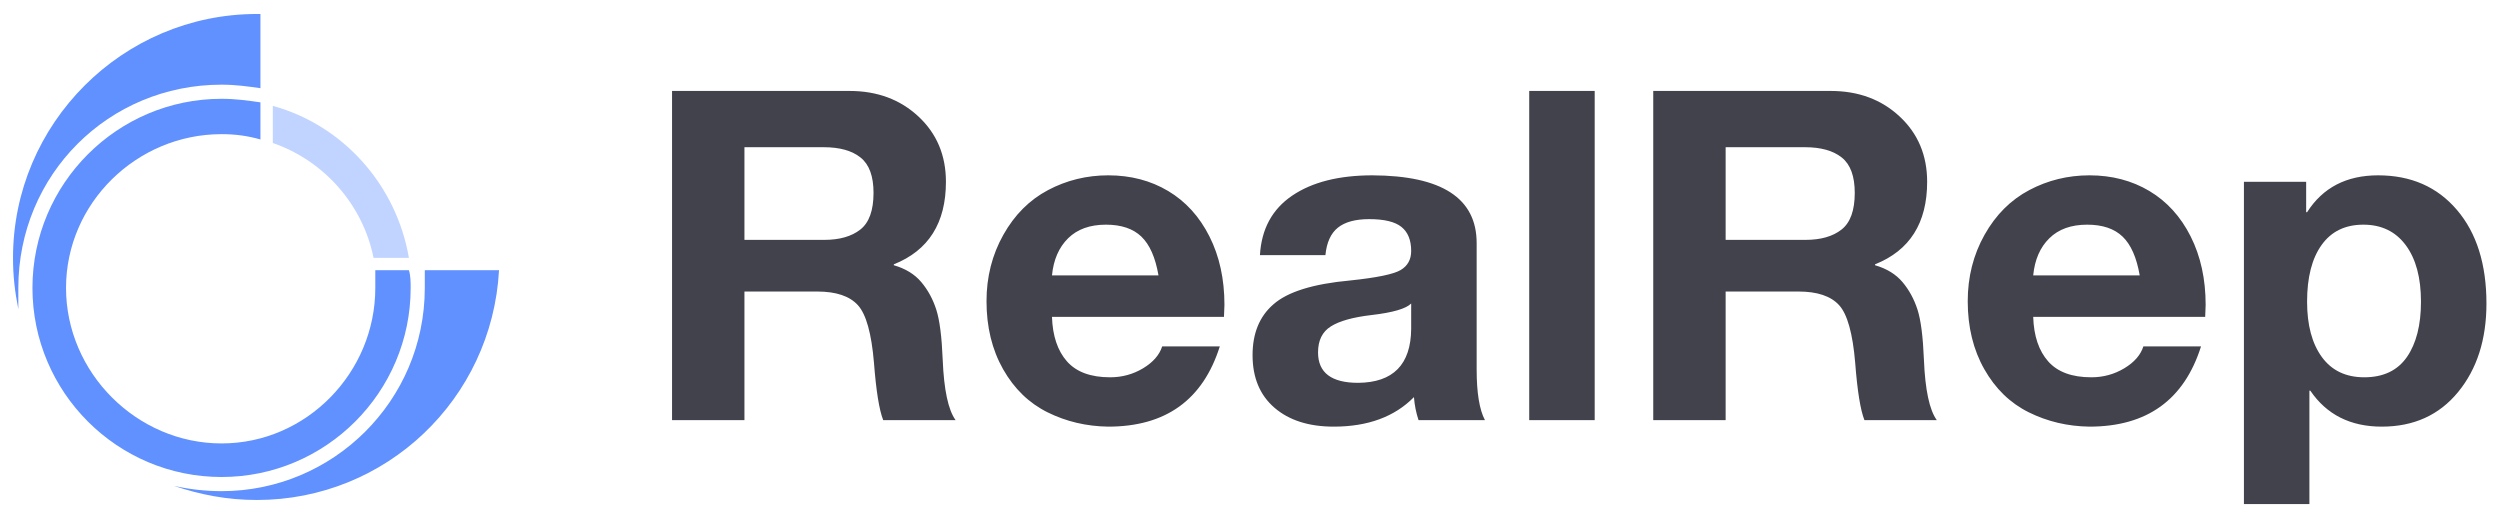 <svg width="121" height="25" viewBox="0 0 121 25" fill="none" xmlns="http://www.w3.org/2000/svg">
<g clip-path="url(#clip0_4_16)">
<path d="M24.153 13.079C23.811 19.324 18.678 24.199 12.434 24.199C10.98 24.199 9.697 23.943 8.414 23.515C9.184 23.686 9.954 23.772 10.724 23.772C16.112 23.772 20.56 19.409 20.56 13.935C20.56 13.678 20.56 13.336 20.56 13.079H24.153Z" fill="#6091FF"/>
<path d="M12.434 0.677C12.52 0.677 12.52 0.677 12.605 0.677V4.269C12.007 4.184 11.408 4.098 10.724 4.098C5.249 4.098 0.887 8.46 0.887 13.935C0.887 14.277 0.887 14.619 0.887 14.961C0.716 14.106 0.63 13.336 0.63 12.481C0.63 5.98 5.934 0.677 12.434 0.677Z" fill="#6091FF"/>
<path d="M13.204 5.125C16.626 6.065 19.192 8.974 19.791 12.481H18.08C17.567 9.915 15.685 7.776 13.204 6.921V5.125Z" fill="#C1D3FF"/>
<path d="M10.724 4.782C11.408 4.782 12.007 4.868 12.605 4.954V6.75C12.007 6.579 11.408 6.493 10.724 6.493C6.618 6.493 3.196 9.829 3.196 13.935C3.196 18.041 6.618 21.462 10.724 21.462C14.829 21.462 18.165 18.041 18.165 13.935C18.165 13.678 18.165 13.336 18.165 13.079H19.791C19.876 13.336 19.876 13.678 19.876 13.935C19.876 18.982 15.77 23.087 10.724 23.087C5.677 23.087 1.571 18.982 1.571 13.935C1.571 8.888 5.677 4.782 10.724 4.782Z" fill="#6091FF"/>
<path d="M41.119 4.402C42.458 4.402 43.57 4.815 44.455 5.641C45.34 6.466 45.783 7.519 45.783 8.798C45.783 10.792 44.942 12.124 43.261 12.793V12.838C43.827 13.001 44.269 13.273 44.589 13.652C44.909 14.032 45.151 14.474 45.314 14.98C45.478 15.486 45.582 16.297 45.627 17.413C45.686 18.871 45.895 19.845 46.252 20.336H42.748C42.554 19.845 42.406 18.923 42.301 17.569C42.182 16.141 41.922 15.207 41.52 14.768C41.119 14.329 40.464 14.11 39.556 14.11H36.031V20.336H32.527V4.402H41.119ZM39.891 11.61C40.635 11.61 41.219 11.443 41.643 11.108C42.067 10.773 42.279 10.182 42.279 9.334C42.279 8.531 42.071 7.961 41.654 7.627C41.238 7.292 40.643 7.125 39.869 7.125H36.031V11.61H39.891ZM53.639 8.486C54.725 8.486 55.692 8.739 56.54 9.245C57.388 9.751 58.054 10.483 58.537 11.443C59.021 12.402 59.263 13.507 59.263 14.757C59.263 14.876 59.255 15.069 59.24 15.337H50.916C50.946 16.26 51.188 16.977 51.641 17.491C52.095 18.004 52.791 18.261 53.728 18.261C54.308 18.261 54.84 18.116 55.324 17.826C55.807 17.535 56.116 17.182 56.25 16.765H59.039C58.221 19.354 56.421 20.649 53.639 20.649C52.582 20.634 51.604 20.403 50.704 19.957C49.804 19.511 49.086 18.815 48.55 17.87C48.015 16.925 47.747 15.828 47.747 14.579C47.747 13.403 48.019 12.332 48.562 11.365C49.105 10.398 49.826 9.676 50.726 9.2C51.626 8.724 52.597 8.486 53.639 8.486ZM56.071 13.329C55.922 12.466 55.647 11.841 55.245 11.454C54.844 11.067 54.271 10.874 53.527 10.874C52.753 10.874 52.143 11.093 51.697 11.532C51.251 11.971 50.99 12.57 50.916 13.329H56.071ZM66.426 8.486C69.789 8.501 71.47 9.594 71.47 11.767V17.881C71.47 19.012 71.604 19.831 71.872 20.336H68.658C68.539 19.979 68.465 19.607 68.435 19.22C67.498 20.173 66.203 20.649 64.552 20.649C63.347 20.649 62.391 20.344 61.684 19.734C60.977 19.124 60.624 18.276 60.624 17.19C60.624 16.133 60.959 15.315 61.628 14.735C62.313 14.125 63.555 13.738 65.355 13.574C66.635 13.44 67.445 13.273 67.788 13.072C68.13 12.871 68.301 12.562 68.301 12.146C68.301 11.625 68.145 11.238 67.832 10.985C67.52 10.732 66.999 10.606 66.27 10.606C65.601 10.606 65.095 10.744 64.753 11.019C64.41 11.294 64.21 11.737 64.15 12.347H60.981C61.055 11.082 61.576 10.123 62.543 9.468C63.51 8.813 64.805 8.486 66.426 8.486ZM63.793 17.056C63.793 18.038 64.44 18.529 65.734 18.529C67.431 18.514 68.286 17.643 68.301 15.918V14.69C68.048 14.943 67.408 15.129 66.382 15.248C65.489 15.352 64.834 15.534 64.418 15.795C64.001 16.055 63.793 16.475 63.793 17.056ZM77.183 4.402V20.336H74.014V4.402H77.183ZM88.609 4.402C89.948 4.402 91.061 4.815 91.946 5.641C92.831 6.466 93.274 7.519 93.274 8.798C93.274 10.792 92.433 12.124 90.752 12.793V12.838C91.317 13.001 91.76 13.273 92.08 13.652C92.4 14.032 92.641 14.474 92.805 14.98C92.969 15.486 93.073 16.297 93.118 17.413C93.177 18.871 93.385 19.845 93.742 20.336H90.239C90.045 19.845 89.896 18.923 89.792 17.569C89.673 16.141 89.413 15.207 89.011 14.768C88.609 14.329 87.955 14.11 87.047 14.11H83.521V20.336H80.017V4.402H88.609ZM87.382 11.61C88.126 11.61 88.71 11.443 89.134 11.108C89.558 10.773 89.77 10.182 89.77 9.334C89.77 8.531 89.562 7.961 89.145 7.627C88.728 7.292 88.133 7.125 87.36 7.125H83.521V11.61H87.382ZM101.129 8.486C102.215 8.486 103.183 8.739 104.031 9.245C104.879 9.751 105.544 10.483 106.028 11.443C106.511 12.402 106.753 13.507 106.753 14.757C106.753 14.876 106.746 15.069 106.731 15.337H98.407C98.436 16.26 98.678 16.977 99.132 17.491C99.586 18.004 100.281 18.261 101.219 18.261C101.799 18.261 102.331 18.116 102.814 17.826C103.298 17.535 103.607 17.182 103.74 16.765H106.53C105.712 19.354 103.912 20.649 101.129 20.649C100.073 20.634 99.095 20.403 98.195 19.957C97.294 19.511 96.577 18.815 96.041 17.87C95.505 16.925 95.238 15.828 95.238 14.579C95.238 13.403 95.509 12.332 96.052 11.365C96.595 10.398 97.317 9.676 98.217 9.2C99.117 8.724 100.088 8.486 101.129 8.486ZM103.562 13.329C103.413 12.466 103.138 11.841 102.736 11.454C102.334 11.067 101.762 10.874 101.018 10.874C100.244 10.874 99.634 11.093 99.188 11.532C98.741 11.971 98.481 12.57 98.407 13.329H103.562ZM115.1 8.486C116.692 8.486 117.964 9.044 118.916 10.16C119.868 11.276 120.344 12.786 120.344 14.69C120.344 16.431 119.887 17.859 118.972 18.975C118.057 20.091 116.826 20.649 115.278 20.649C113.761 20.649 112.608 20.069 111.819 18.908H111.775V24.398H108.606V8.798H111.618V10.271H111.663C112.422 9.081 113.567 8.486 115.1 8.486ZM111.663 14.601C111.663 15.732 111.901 16.624 112.377 17.279C112.853 17.933 113.538 18.261 114.43 18.261C115.353 18.261 116.041 17.933 116.495 17.279C116.948 16.624 117.175 15.732 117.175 14.601C117.175 13.44 116.93 12.529 116.439 11.867C115.948 11.205 115.264 10.874 114.386 10.874C113.508 10.874 112.835 11.201 112.366 11.856C111.897 12.51 111.663 13.425 111.663 14.601Z" fill="#41424C"/>
</g>
<defs>
<clipPath id="clip0_4_16">
<rect width="120" height="23.907" fill="white" transform="translate(0.5 0.546)"/>
</clipPath>
</defs>
</svg>
